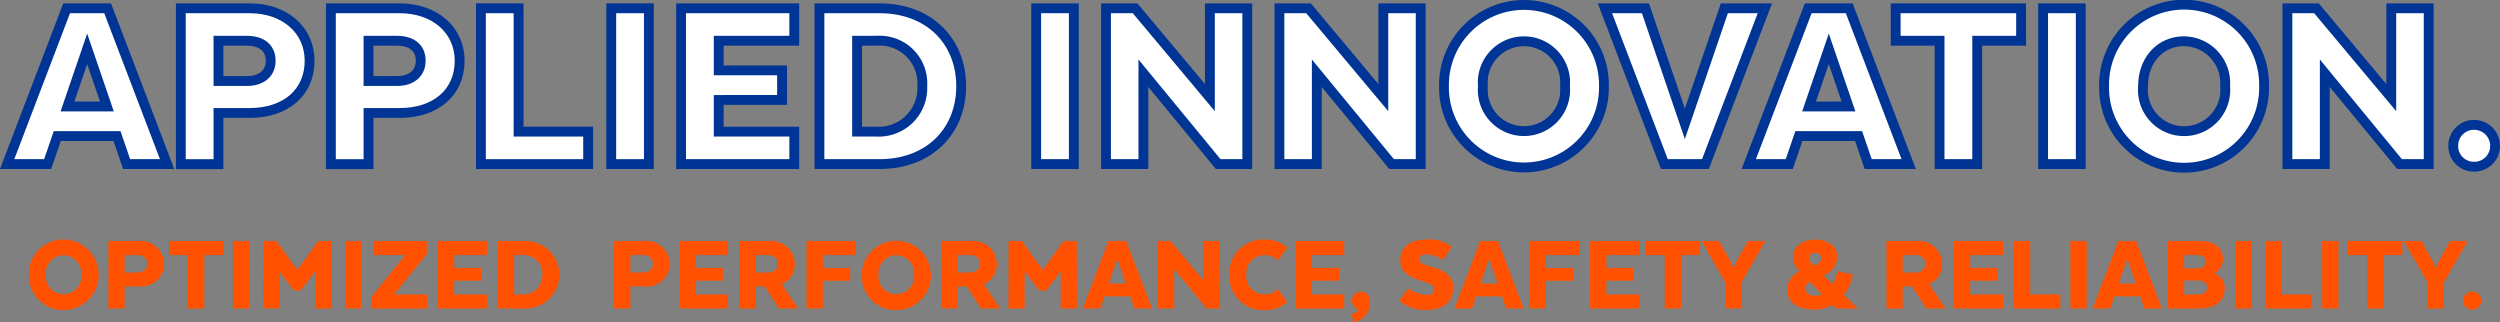 <svg xmlns="http://www.w3.org/2000/svg" viewBox="0 0 253.72 32.713"><rect x="0" y="0" width="253.72" height="32.713" fill="#808080" stroke="none"/><defs><style>.cls-1{fill:#fff;stroke:#003595;stroke-miterlimit:10;}.cls-2{fill:#ff5100;}</style></defs><g id="Layer_2" data-name="Layer 2"><g id="Layer_1-2" data-name="Layer 1"><path class="cls-1" d="M12.848,16.653l-.975-2.845H5.812l-.975,2.845H.726L6.761.842h4.163l6.035,15.811Zm-2-5.85-2-5.85-2,5.85Z"/><path class="cls-1" d="M31.422,6.165c0,3.241-2.451,5.3-6.087,5.3H22.173v5.191H18.352V.842h6.983C28.946.842,31.422,3.082,31.422,6.165Zm-6.35-2.029h-2.9V8.221H25.1c1.344,0,2.371-.712,2.371-2.056C27.469,4.8,26.468,4.136,25.072,4.136Z"/><path class="cls-1" d="M46.65,6.165c0,3.241-2.451,5.3-6.087,5.3H37.4v5.191H33.58V.842h6.983C44.173.842,46.65,3.082,46.65,6.165ZM40.3,4.136H37.4V8.221h2.925c1.343,0,2.371-.712,2.371-2.056C42.7,4.8,41.7,4.136,40.3,4.136Z"/><path class="cls-1" d="M48.807.842h3.821V13.359H59.69v3.294H48.807Z"/><path class="cls-1" d="M62.033,16.653V.842h3.821V16.653Z"/><path class="cls-1" d="M72.941,10.145v3.214h7.668v3.294H69.12V.842H80.609V4.136H72.941V7.141h6.43v3Z"/><path class="cls-1" d="M89.248,16.653H83.162V.842h6.086c5.086,0,8.3,3.373,8.3,7.906S94.334,16.653,89.248,16.653Zm-2.265-3.294h1.975A4.418,4.418,0,0,0,93.6,8.748a4.333,4.333,0,0,0-4.639-4.612H86.983Z"/><path class="cls-1" d="M105.16,16.653V.842h3.821V16.653Z"/><path class="cls-1" d="M123.63,16.653,116.041,7.43v9.223h-3.794V.842H115.2l7.59,9.065V.842h3.794V16.653Z"/><path class="cls-1" d="M141.229,16.653,133.64,7.43v9.223h-3.795V.842H132.8l7.59,9.065V.842h3.794V16.653Z"/><path class="cls-1" d="M146.547,8.748a8.118,8.118,0,1,1,16.234,0,8.118,8.118,0,1,1-16.234,0Zm12.281,0a4.181,4.181,0,1,0-8.328,0,4.181,4.181,0,1,0,8.328,0Z"/><path class="cls-1" d="M166.993.842l4,11.726L175,.842h4.112L173.08,16.653h-4.164L162.881.842Z"/><path class="cls-1" d="M189.6,16.653l-.975-2.845h-6.061l-.975,2.845h-4.111L183.512.842h4.163l6.035,15.811Zm-2-5.85-2-5.85-2,5.85Z"/><path class="cls-1" d="M205.116.842V4.136h-4.453V16.653h-3.822V4.136h-4.453V.842Z"/><path class="cls-1" d="M207.352,16.653V.842h3.821V16.653Z"/><path class="cls-1" d="M213.543,8.748a8.118,8.118,0,1,1,16.233,0,8.118,8.118,0,1,1-16.233,0Zm12.28,0a4.234,4.234,0,0,0-4.19-4.56c-2.293,0-4.137,1.819-4.137,4.56a4.181,4.181,0,1,0,8.327,0Z"/><path class="cls-1" d="M243.527,16.653,235.938,7.43v9.223h-3.795V.842h2.951l7.59,9.065V.842h3.8V16.653Z"/><path class="cls-1" d="M248.977,14.809a2.1,2.1,0,0,1,2.108-2.135,2.126,2.126,0,0,1,2.135,2.135,2.1,2.1,0,0,1-2.135,2.108A2.082,2.082,0,0,1,248.977,14.809Z"/><path class="cls-2" d="M2.935,27.885a3.462,3.462,0,0,1,3.5-3.572,3.578,3.578,0,0,1,0,7.156A3.473,3.473,0,0,1,2.935,27.885Zm5.319,0a1.811,1.811,0,1,0-3.607,0,1.811,1.811,0,1,0,3.607,0Z"/><path class="cls-2" d="M16.658,26.766a2.334,2.334,0,0,1-2.637,2.3h-1.37v2.248H11V24.46h3.024A2.387,2.387,0,0,1,16.658,26.766Zm-2.751-.879H12.651v1.769h1.267c.582,0,1.028-.308,1.028-.89S14.511,25.887,13.907,25.887Z"/><path class="cls-2" d="M22.664,24.46v1.427H20.735v5.422H19.08V25.887H17.151V24.46Z"/><path class="cls-2" d="M23.636,31.309V24.46H25.29v6.849Z"/><path class="cls-2" d="M30.519,29.494h-.7L28.339,27.52v3.789H26.7l.011-6.849h1.335l2.123,2.934,2.124-2.934h1.334l.012,6.849H31.992V27.53Z"/><path class="cls-2" d="M35.042,31.309V24.46H36.7v6.849Z"/><path class="cls-2" d="M41.126,25.887H37.862V24.46h5.456v1.3L40,29.882H43.33v1.427H37.748V30.064Z"/><path class="cls-2" d="M46.093,28.489v1.393h3.322v1.427H44.439V24.46h4.976v1.427H46.093v1.3h2.785v1.3Z"/><path class="cls-2" d="M53.161,31.309H50.525V24.46h2.636a3.429,3.429,0,1,1,0,6.849Zm-.982-1.427h.857a1.913,1.913,0,0,0,2.008-2,1.876,1.876,0,0,0-2.008-2h-.857Z"/><path class="cls-2" d="M67.98,26.766a2.334,2.334,0,0,1-2.637,2.3h-1.37v2.248H62.319V24.46h3.024A2.386,2.386,0,0,1,67.98,26.766Zm-2.751-.879H63.973v1.769h1.268c.582,0,1.027-.308,1.027-.89S65.833,25.887,65.229,25.887Z"/><path class="cls-2" d="M70.573,28.489v1.393h3.321v1.427H68.918V24.46h4.976v1.427H70.573v1.3h2.785v1.3Z"/><path class="cls-2" d="M80.665,26.766A2.151,2.151,0,0,1,79.386,28.8v.125l1.54,2.271v.115H79.043l-1.426-2.248h-.959v2.248H75V24.46h3.025A2.387,2.387,0,0,1,80.665,26.766Zm-2.751-.879H76.658v1.769h1.267c.582,0,1.027-.308,1.027-.89S78.518,25.887,77.914,25.887Z"/><path class="cls-2" d="M83.508,28.5v2.808H81.854V24.46h5.021v1.427H83.508V27.2h2.785v1.3Z"/><path class="cls-2" d="M87.448,27.885a3.516,3.516,0,1,1,3.5,3.584A3.462,3.462,0,0,1,87.448,27.885Zm5.319,0a1.811,1.811,0,1,0-3.607,0,1.811,1.811,0,1,0,3.607,0Z"/><path class="cls-2" d="M101.17,26.766A2.15,2.15,0,0,1,99.892,28.8v.125l1.54,2.271v.115H99.549l-1.426-2.248h-.959v2.248H95.509V24.46h3.025A2.386,2.386,0,0,1,101.17,26.766Zm-2.751-.879H97.164v1.769h1.267c.582,0,1.026-.308,1.026-.89S99.024,25.887,98.419,25.887Z"/><path class="cls-2" d="M106.171,29.494h-.7l-1.483-1.974v3.789h-1.644l.012-6.849H103.7l2.123,2.934,2.123-2.934h1.335l.012,6.849h-1.644V27.53Z"/><path class="cls-2" d="M115.134,31.309l-.422-1.233h-2.626l-.421,1.233h-1.781L112.5,24.46h1.8l2.614,6.849Zm-.867-2.535-.867-2.533-.868,2.533Z"/><path class="cls-2" d="M122.453,31.309l-3.288-4v4h-1.643V24.46H118.8l3.287,3.927V24.46h1.644v6.849Z"/><path class="cls-2" d="M128.3,31.469a3.4,3.4,0,0,1-3.526-3.584,3.394,3.394,0,0,1,3.526-3.572,3.163,3.163,0,0,1,2.34.833l-.947,1.266a1.882,1.882,0,0,0-1.369-.514,1.828,1.828,0,0,0-1.838,1.987,1.828,1.828,0,0,0,1.838,1.985,1.882,1.882,0,0,0,1.369-.514l.947,1.268A3.141,3.141,0,0,1,128.3,31.469Z"/><path class="cls-2" d="M133.106,28.489v1.393h3.321v1.427h-4.975V24.46h4.975v1.427h-3.321v1.3h2.785v1.3Z"/><path class="cls-2" d="M137.878,31.389a.889.889,0,0,1-.672-.879.918.918,0,1,1,1.836,0v.056a2.085,2.085,0,0,1-1.643,2.147l-.239-.845C137.571,31.776,137.8,31.64,137.878,31.389Z"/><path class="cls-2" d="M144.8,29.938c.514,0,.753-.227.753-.57s-.217-.536-1.176-.821c-1.437-.423-2.259-.982-2.259-2.112,0-1.245.844-2.122,2.648-2.122a3.7,3.7,0,0,1,2.579.73l-.89,1.347a2.976,2.976,0,0,0-1.689-.572c-.559,0-.742.217-.742.5,0,.342.3.479,1.084.707,1.518.423,2.386,1.016,2.386,2.158,0,1.244-.833,2.271-2.637,2.271a4.337,4.337,0,0,1-2.865-.913l.9-1.267A4.079,4.079,0,0,0,144.8,29.938Z"/><path class="cls-2" d="M152.858,31.309l-.422-1.233h-2.625l-.423,1.233h-1.78l2.613-6.849h1.8l2.613,6.849Zm-.867-2.535-.868-2.533-.868,2.533Z"/><path class="cls-2" d="M156.9,28.5v2.808h-1.654V24.46h5.021v1.427H156.9V27.2h2.785v1.3Z"/><path class="cls-2" d="M163.031,28.489v1.393h3.321v1.427h-4.976V24.46h4.976v1.427h-3.321v1.3h2.785v1.3Z"/><path class="cls-2" d="M172.529,24.46v1.427H170.6v5.422h-1.655V25.887h-1.929V24.46Z"/><path class="cls-2" d="M179.151,24.46l-2.4,4.189v2.66H175.1V28.672l-2.408-4.212h1.78l1.152,2.078.3.7.3-.7,1.154-2.078Z"/><path class="cls-2" d="M187.121,29.938l1.415,1.371H186.3l-.353-.354a3.529,3.529,0,0,1-1.736.468c-2.008,0-2.83-.867-2.83-2.089a2,2,0,0,1,1.279-1.792l-.092-.1a1.957,1.957,0,0,1-.6-1.324c0-1,.811-1.8,2.248-1.8,1.393,0,2.249.741,2.249,1.746a2.058,2.058,0,0,1-1.392,1.882l.925.9a3.661,3.661,0,0,0,.467-1.335l1.576.353A4.579,4.579,0,0,1,187.121,29.938Zm-2.2-.056L183.685,28.6a.879.879,0,0,0-.479.708c0,.387.341.707,1.038.707A1.716,1.716,0,0,0,184.917,29.882Zm-.867-2.922c.456-.194.8-.4.8-.719a.558.558,0,0,0-.628-.582c-.457,0-.639.262-.639.57C183.582,26.446,183.73,26.641,184.05,26.96Z"/><path class="cls-2" d="M197.111,26.766a2.149,2.149,0,0,1-1.279,2.032v.125l1.541,2.271v.115H195.49l-1.427-2.248H193.1v2.248H191.45V24.46h3.024A2.386,2.386,0,0,1,197.111,26.766Zm-2.751-.879H193.1v1.769h1.268c.582,0,1.027-.308,1.027-.89S194.964,25.887,194.36,25.887Z"/><path class="cls-2" d="M199.955,28.489v1.393h3.321v1.427H198.3V24.46h4.976v1.427h-3.321v1.3h2.785v1.3Z"/><path class="cls-2" d="M204.385,24.46h1.655v5.422H209.1v1.427h-4.714Z"/><path class="cls-2" d="M210.117,31.309V24.46h1.654v6.849Z"/><path class="cls-2" d="M217.627,31.309l-.421-1.233h-2.625l-.423,1.233h-1.781l2.614-6.849h1.8l2.614,6.849Zm-.867-2.535-.867-2.533-.868,2.533Z"/><path class="cls-2" d="M223.245,31.309h-3.23V24.46H223.2c1.621,0,2.4.708,2.4,1.872a1.614,1.614,0,0,1-.81,1.381v.092a1.444,1.444,0,0,1,.993,1.461C225.779,30.544,224.866,31.309,223.245,31.309Zm-.08-5.422h-1.5v1.347h1.461a.674.674,0,0,0,.708-.662A.656.656,0,0,0,223.165,25.887Zm-1.5,4h1.587a.71.71,0,0,0,.742-.7.727.727,0,0,0-.673-.719h-1.656Z"/><path class="cls-2" d="M226.866,31.309V24.46h1.654v6.849Z"/><path class="cls-2" d="M229.937,24.46h1.654v5.422h3.06v1.427h-4.714Z"/><path class="cls-2" d="M235.668,31.309V24.46h1.655v6.849Z"/><path class="cls-2" d="M243.807,24.46v1.427h-1.929v5.422h-1.655V25.887h-1.929V24.46Z"/><path class="cls-2" d="M250.429,24.46l-2.4,4.189v2.66h-1.656V28.672l-2.408-4.212h1.78l1.154,2.078.3.7.3-.7,1.153-2.078Z"/><path class="cls-2" d="M249.987,30.51a.911.911,0,0,1,.913-.925.92.92,0,0,1,.924.925.911.911,0,0,1-.924.913A.9.9,0,0,1,249.987,30.51Z"/></g></g></svg>